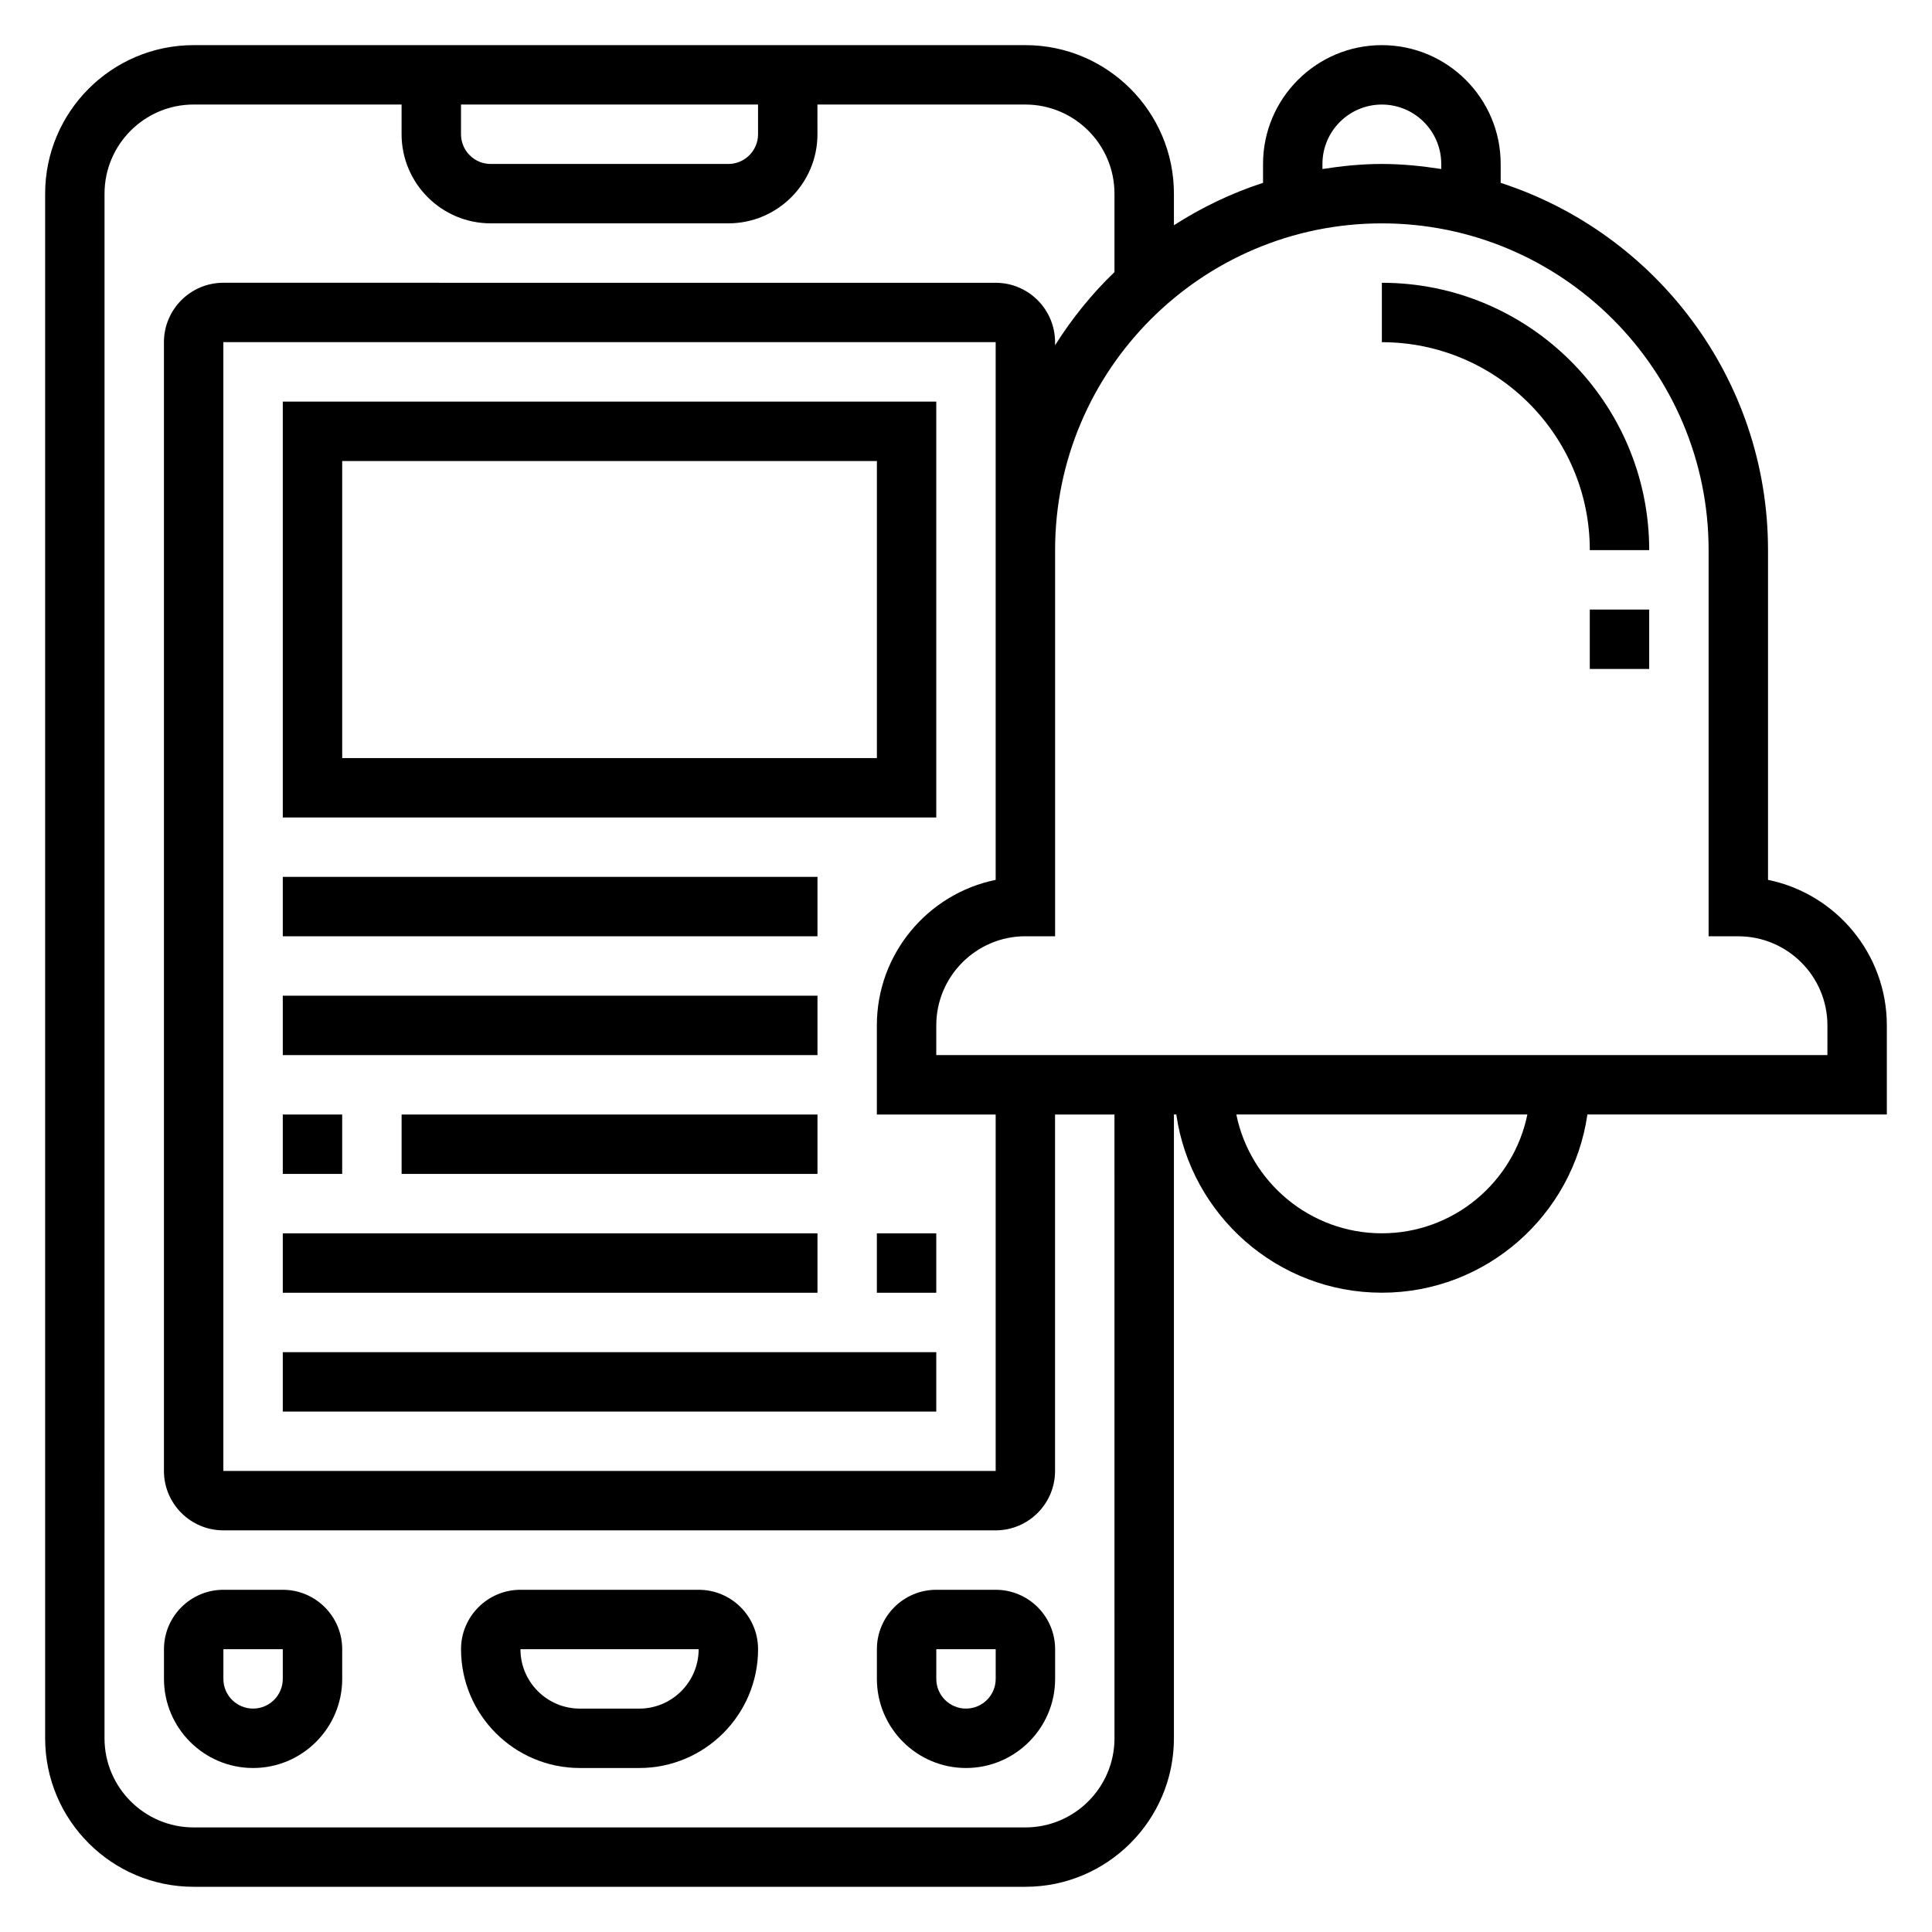 <?xml version="1.0" encoding="UTF-8"?>
<!-- Uploaded to: SVG Repo, www.svgrepo.com, Generator: SVG Repo Mixer Tools -->
<svg fill="#000000" width="800px" height="800px" version="1.1" viewBox="144 144 512 512" xmlns="http://www.w3.org/2000/svg">
 <g>
  <path d="m329.15 565.31h-47.23c-8.684 0-15.742 7.062-15.742 15.742 0 17.367 14.121 31.488 31.488 31.488h15.742c17.367 0 31.488-14.121 31.488-31.488 0-8.684-7.062-15.742-15.746-15.742zm-15.742 31.488h-15.742c-8.684 0-15.742-7.062-15.742-15.742h47.23c-0.004 8.68-7.062 15.742-15.746 15.742z"/>
  <path d="m407.87 565.31h-15.742c-8.684 0-15.742 7.062-15.742 15.742v7.871c0 13.02 10.598 23.617 23.617 23.617 13.02 0 23.617-10.598 23.617-23.617v-7.871c-0.008-8.684-7.066-15.742-15.75-15.742zm0 23.613c0 4.344-3.527 7.871-7.871 7.871s-7.871-3.527-7.871-7.871v-7.871h15.742z"/>
  <path d="m218.94 565.31h-15.742c-8.684 0-15.742 7.062-15.742 15.742v7.871c0 13.02 10.598 23.617 23.617 23.617s23.617-10.598 23.617-23.617v-7.871c-0.004-8.684-7.066-15.742-15.75-15.742zm0 23.613c0 4.344-3.527 7.871-7.871 7.871s-7.871-3.527-7.871-7.871v-7.871h15.742z"/>
  <path d="m644.03 415.74c0-19.012-13.547-34.914-31.488-38.566v-87.387c0-45.438-29.789-84.012-70.848-97.328v-5.008c0-17.367-14.121-31.488-31.488-31.488-17.367 0-31.488 14.121-31.488 31.488v5.008c-8.406 2.723-16.312 6.543-23.617 11.234v-8.371c0-21.703-17.656-39.359-39.359-39.359h-220.42c-21.703 0-39.359 17.656-39.359 39.359v409.34c0 21.703 17.656 39.359 39.359 39.359h220.42c21.703 0 39.359-17.656 39.359-39.359v-165.31h0.629c3.84 26.656 26.773 47.23 54.473 47.23 27.703 0 50.633-20.578 54.473-47.23h79.355zm-149.57-228.29c0-8.684 7.062-15.742 15.742-15.742 8.684 0 15.742 7.062 15.742 15.742v1.34c-5.144-0.797-10.371-1.34-15.738-1.34-5.367 0-10.598 0.543-15.742 1.34zm-228.29-15.742h78.719v7.871c0 4.344-3.527 7.871-7.871 7.871h-62.977c-4.344 0-7.871-3.527-7.871-7.871zm173.18 432.96c0 13.02-10.598 23.617-23.617 23.617h-220.42c-13.02 0-23.617-10.598-23.617-23.617l0.004-409.35c0-13.02 10.598-23.617 23.617-23.617h55.105v7.871c0 13.02 10.598 23.617 23.617 23.617h62.977c13.02 0 23.617-10.598 23.617-23.617l-0.008-7.867h55.105c13.02 0 23.617 10.598 23.617 23.617v20.789c-6.016 5.785-11.281 12.297-15.742 19.391l-0.004-0.82c0-8.684-7.062-15.742-15.742-15.742l-204.67-0.004c-8.684 0-15.742 7.062-15.742 15.742v299.14c0 8.684 7.062 15.742 15.742 15.742h204.67c8.684 0 15.742-7.062 15.742-15.742v-94.461h15.742zm-31.488-307.01v79.516c-17.941 3.66-31.488 19.555-31.488 38.566v23.617h31.488v94.465l-204.67-0.004v-299.14h204.67zm102.34 173.18c-19.004 0-34.906-13.547-38.566-31.488h77.129c-3.656 17.941-19.559 31.488-38.562 31.488zm118.08-47.234h-236.16v-7.871c0-13.02 10.598-23.617 23.617-23.617h7.871v-102.33c0-47.742 38.848-86.594 86.594-86.594 47.742 0 86.594 38.848 86.594 86.594v102.34h7.871c13.02 0 23.617 10.598 23.617 23.617z"/>
  <path d="m510.21 218.94v15.742c30.379 0 55.105 24.727 55.105 55.105h15.742c0-39.066-31.777-70.848-70.848-70.848z"/>
  <path d="m218.94 360.64h173.18v-110.21h-173.18zm15.746-94.461h141.7v78.719h-141.7z"/>
  <path d="m218.94 376.38h141.7v15.742h-141.7z"/>
  <path d="m218.94 407.87h141.7v15.742h-141.7z"/>
  <path d="m218.94 439.36h15.742v15.742h-15.742z"/>
  <path d="m250.43 439.36h110.21v15.742h-110.21z"/>
  <path d="m218.94 470.85h141.7v15.742h-141.7z"/>
  <path d="m376.38 470.85h15.742v15.742h-15.742z"/>
  <path d="m218.94 502.34h173.18v15.742h-173.18z"/>
  <path d="m565.31 305.54h15.742v15.742h-15.742z"/>
 </g>
</svg>